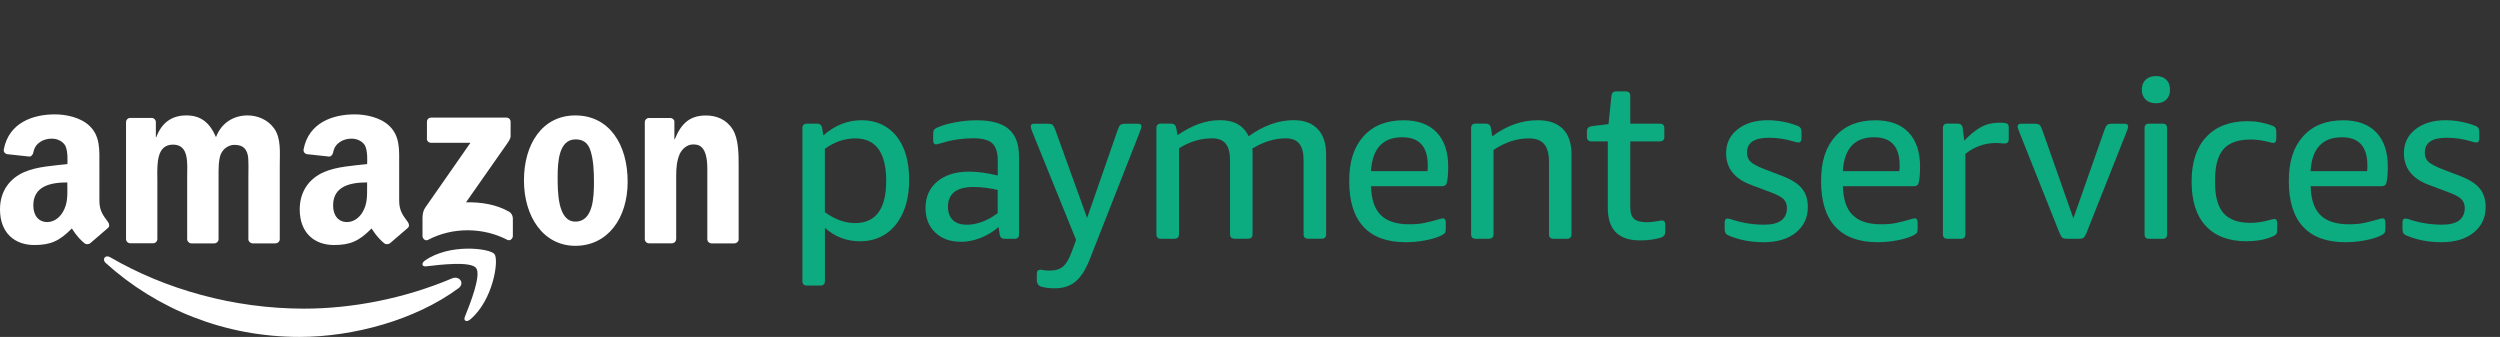 <?xml version="1.0" encoding="UTF-8"?><svg id="Layer_1" xmlns="http://www.w3.org/2000/svg" viewBox="0 0 400.7 54"><rect x="0" y="0" width="400.7" height="54" fill="#333333" stroke="none"/><defs><style>.cls-1{fill:#0dab80;}.cls-2{fill:#fff;fill-rule:evenodd;}</style></defs><path class="cls-2" d="m73.45,46.22c-6.88,5.08-16.85,7.78-25.44,7.78-12.03,0-22.87-4.45-31.07-11.85-.64-.58-.07-1.38.7-.93,8.85,5.15,19.79,8.25,31.09,8.25,7.62,0,16-1.58,23.72-4.85,1.16-.49,2.14.77,1,1.61h0Z"/><path class="cls-2" d="m76.31,42.96c-.88-1.13-5.82-.53-8.03-.27-.67.08-.78-.51-.17-.93,3.94-2.77,10.39-1.97,11.14-1.04.76.93-.2,7.4-3.89,10.49-.57.47-1.11.22-.86-.41.83-2.07,2.69-6.72,1.81-7.84h0Z"/><path class="cls-2" d="m68.43,22.22v-2.69c0-.41.31-.68.68-.68h12.04c.39,0,.69.28.69.68v2.3c0,.39-.33.89-.91,1.69l-6.24,8.91c2.32-.05,4.77.29,6.87,1.48.47.27.6.66.64,1.05v2.87c0,.39-.43.85-.89.61-3.71-1.94-8.63-2.15-12.73.02-.42.22-.86-.23-.86-.62v-2.73c0-.44,0-1.18.45-1.85l7.23-10.37h-6.29c-.38,0-.69-.27-.7-.68h0Z"/><path class="cls-2" d="m92.25,22.34c-2.7,0-2.87,3.68-2.87,5.98s-.03,7.2,2.84,7.2,2.98-3.96,2.98-6.37c0-1.58-.07-3.48-.55-4.99-.41-1.31-1.23-1.82-2.39-1.82h0Zm-.03-3.84c5.44,0,8.38,4.67,8.38,10.61s-3.25,10.29-8.38,10.29-8.24-4.67-8.24-10.49,2.94-10.41,8.24-10.41h0Z"/><path class="cls-2" d="m62.53,38.96c-.24.22-.68.22-.87.09-1.25-.97-2.1-2.44-2.1-2.44-2.01,2.05-3.44,2.66-6.04,2.66-3.08,0-5.48-1.9-5.48-5.71,0-2.97,1.61-5,3.91-5.99,1.99-.87,4.76-1.03,6.89-1.27,0,0,.18-2.3-.44-3.13-.48-.65-1.3-.95-2.06-.95-1.36,0-2.67.73-2.93,2.16-.07.41-.37.75-.69.71l-3.51-.38c-.27-.03-.63-.31-.55-.77.82-4.31,4.71-5.61,8.19-5.61,1.78,0,4.11.48,5.52,1.82,1.78,1.67,1.61,3.89,1.61,6.31v5.71c0,1.72.71,2.47,1.38,3.4.23.33.29.73-.01.97-.75.63-2.82,2.43-2.82,2.43h0Zm-3.69-8.93c0,1.43.03,2.62-.68,3.89-.58,1.03-1.51,1.67-2.54,1.67-1.41,0-2.23-1.07-2.23-2.66,0-3.12,2.8-3.69,5.45-3.69v.79h0Z"/><path class="cls-2" d="m14.49,38.96c-.24.22-.69.22-.87.09-1.25-.97-2.1-2.44-2.1-2.44-2.01,2.05-3.44,2.66-6.04,2.66-3.08,0-5.48-1.9-5.48-5.71,0-2.97,1.61-5,3.91-5.99,1.99-.87,4.76-1.03,6.89-1.27,0,0,.18-2.3-.45-3.13-.48-.65-1.3-.95-2.06-.95-1.36,0-2.67.73-2.93,2.16-.07.41-.37.75-.69.71l-3.51-.38c-.27-.03-.63-.31-.55-.77.82-4.31,4.71-5.61,8.19-5.61,1.78,0,4.11.48,5.52,1.82,1.78,1.67,1.61,3.89,1.61,6.31v5.71c0,1.72.71,2.47,1.38,3.4.23.33.29.73-.01.97-.75.63-2.82,2.43-2.82,2.43h0Zm-3.69-8.93c0,1.43.03,2.62-.69,3.89-.58,1.03-1.51,1.67-2.54,1.67-1.4,0-2.23-1.07-2.23-2.66,0-3.12,2.8-3.69,5.45-3.69v.79h0Z"/><path class="cls-2" d="m25.21,28.36c0-2.18-.1-5.18,2.53-5.18s2.26,3.09,2.26,5.18v9.97c0,.36.29.65.66.68h3.66c.39,0,.71-.3.71-.68v-9.97c0-1.07-.03-2.65.34-3.6.38-.95,1.3-1.54,2.19-1.54,1.06,0,1.88.36,2.15,1.62.17.75.1,2.73.1,3.52v9.97c0,.36.29.65.66.68h3.66c.39,0,.71-.3.71-.68v-11.87c0-2.02.24-4.31-.92-5.9-1.03-1.42-2.7-2.06-4.24-2.06-2.15,0-4.17,1.11-5.06,3.48-1.03-2.37-2.46-3.48-4.75-3.48s-3.93,1.11-4.82,3.48h-.07v-2.4c0-.38-.31-.68-.68-.68h-3.42c-.38,0-.68.31-.68.68v18.73c0,.38.31.68.68.68h3.66c.38,0,.68-.31.68-.68v-9.96h0Z"/><path class="cls-2" d="m108.37,38.32c0,.38-.31.68-.68.68h-3.66c-.38,0-.68-.31-.68-.68v-18.73c0-.38.31-.68.68-.68h3.38c.4,0,.68.32.68.53v2.87h.07c1.03-2.57,2.46-3.8,4.99-3.8,1.64,0,3.25.59,4.28,2.22.96,1.5.96,4.04.96,5.86v11.83c-.04.33-.34.59-.7.59h-3.67c-.34-.02-.61-.27-.65-.59v-11.36c0-3.8-1.45-3.91-2.29-3.91-.98,0-1.76.76-2.11,1.48-.51,1.15-.59,2.32-.59,3.59v10.12h0Z"/><path class="cls-1" d="m129.34,45.77c-.49,0-.73-.24-.73-.73v-24.49c0-.49.24-.73.73-.73h1.6c.48,0,.76.24.84.73l.18,1.16c1.84-1.63,3.89-2.44,6.15-2.44s4.21.85,5.57,2.55c1.36,1.7,2.04,4.03,2.04,6.99,0,1.99-.32,3.73-.96,5.2-.64,1.48-1.55,2.63-2.73,3.44-1.18.81-2.57,1.22-4.17,1.22-2.18,0-4.06-.72-5.64-2.15v8.52c0,.48-.24.73-.73.73h-2.15Zm7.68-10.01c3.35,0,5.02-2.26,5.02-6.77s-1.65-6.81-4.95-6.81c-1.72,0-3.35.56-4.88,1.67v10.15c1.58,1.16,3.18,1.75,4.8,1.75Z"/><path class="cls-1" d="m154.02,38.75c-1.72,0-3.1-.5-4.13-1.49-1.03-.99-1.55-2.3-1.55-3.93,0-1.77.63-3.18,1.89-4.24,1.26-1.06,2.96-1.58,5.1-1.58,1.36,0,2.89.21,4.59.62v-2.4c0-1.31-.3-2.23-.89-2.77-.59-.53-1.61-.8-3.04-.8-.78,0-1.6.06-2.46.18-.86.12-1.68.3-2.46.55-.36.1-.61.16-.75.2-.13.04-.24.05-.31.05-.29,0-.44-.22-.44-.66v-.98c0-.34.05-.58.15-.71.1-.13.29-.26.58-.38.78-.34,1.74-.61,2.89-.82,1.15-.21,2.29-.31,3.4-.31,2.3,0,4,.47,5.1,1.42s1.64,2.41,1.64,4.4v12.45c0,.49-.24.73-.73.73h-1.57c-.46,0-.73-.23-.8-.69l-.18-1.2c-.87.75-1.84,1.33-2.89,1.75-1.06.41-2.11.62-3.15.62Zm.87-2.73c1.7,0,3.37-.62,5.02-1.86v-3.71c-.61-.15-1.24-.26-1.91-.35-.67-.08-1.32-.13-1.95-.13-2.74,0-4.11,1.06-4.11,3.17,0,.9.25,1.6.76,2.11.51.51,1.24.76,2.18.76Z"/><path class="cls-1" d="m169.01,46.21c-.78,0-1.47-.09-2.07-.25-.51-.15-.76-.51-.76-1.09v-.95c0-.46.18-.69.55-.69.12,0,.3.02.55.07.24.05.57.07.98.07.92,0,1.64-.22,2.15-.67.51-.45.97-1.24,1.38-2.38l.69-1.86-7.02-17.32c-.17-.41-.25-.7-.25-.87,0-.29.17-.44.51-.44h2.18c.39,0,.66.06.8.18s.29.39.44.8l5.1,14.12,4.91-14.12c.15-.41.29-.68.44-.8.15-.12.41-.18.8-.18h2.04c.34,0,.51.15.51.44,0,.17-.09.46-.25.87l-8.01,20.38c-.66,1.67-1.42,2.88-2.29,3.6-.87.73-1.99,1.09-3.35,1.09Z"/><path class="cls-1" d="m188.23,38.27h-2.15c-.49,0-.73-.24-.73-.73v-17c0-.49.24-.73.73-.73h1.6c.48,0,.76.23.84.69l.22,1.16c1.16-.8,2.3-1.4,3.42-1.8,1.12-.4,2.24-.6,3.38-.6,2.26,0,3.78.86,4.59,2.58,2.4-1.72,4.8-2.58,7.21-2.58,1.67,0,2.96.47,3.86,1.42.9.95,1.35,2.29,1.35,4.04v12.81c0,.49-.24.73-.73.73h-2.15c-.49,0-.73-.24-.73-.73v-11.79c0-1.24-.23-2.14-.69-2.71-.46-.57-1.19-.86-2.18-.86-1.77,0-3.55.55-5.35,1.64.02.17.04.35.04.55v13.17c0,.49-.24.73-.73.73h-2.15c-.49,0-.73-.24-.73-.73v-11.79c0-1.24-.23-2.14-.69-2.71-.46-.57-1.19-.86-2.18-.86-1.84,0-3.62.53-5.31,1.6v13.76c0,.49-.24.73-.73.73Z"/><path class="cls-1" d="m225.31,38.82c-2.98,0-5.24-.82-6.77-2.47-1.53-1.65-2.29-4.09-2.29-7.31s.76-5.48,2.29-7.19c1.53-1.71,3.66-2.57,6.41-2.57,2.3,0,4.08.64,5.31,1.93,1.24,1.29,1.86,3.13,1.86,5.53,0,.46-.02.91-.05,1.35-.04.44-.08.78-.13,1.02-.07.49-.33.73-.76.73h-11.43c.05,2.11.57,3.66,1.57,4.64.99.98,2.51,1.47,4.55,1.47,1,0,1.84-.08,2.55-.24.7-.16,1.39-.33,2.07-.53.19-.05.35-.09.46-.13.11-.04.21-.05.31-.05.32,0,.47.22.47.66v1.02c0,.32-.05.54-.15.67-.1.13-.3.27-.62.42-.68.32-1.52.57-2.53.76-1.01.19-2.04.29-3.11.29Zm-5.57-11.39h9.06c.02-.15.04-.29.04-.44v-.51c0-2.98-1.36-4.48-4.08-4.48-3.13,0-4.8,1.81-5.02,5.42Z"/><path class="cls-1" d="m238.67,38.27h-2.15c-.49,0-.73-.24-.73-.73v-17c0-.49.24-.73.73-.73h1.6c.49,0,.76.23.84.69l.22,1.35c2.3-1.72,4.73-2.58,7.28-2.58,1.77,0,3.12.47,4.04,1.4.92.93,1.38,2.29,1.38,4.06v12.81c0,.49-.24.73-.73.73h-2.15c-.49,0-.73-.24-.73-.73v-11.61c0-1.29-.26-2.23-.78-2.84s-1.34-.91-2.46-.91c-.97,0-1.93.16-2.88.47-.95.32-1.87.78-2.77,1.38v13.5c0,.49-.24.73-.73.73Z"/><path class="cls-1" d="m262.87,38.53c-3.45,0-5.17-1.72-5.17-5.17v-10.7h-2.62c-.49,0-.73-.24-.73-.73v-.91c0-.46.27-.73.8-.8l2.66-.33.47-4.51c.05-.49.3-.73.76-.73h1.53c.48,0,.73.24.73.73v4.44h4.73c.48,0,.73.24.73.73v1.38c0,.49-.24.73-.73.73h-4.73v10.52c0,.9.2,1.53.6,1.89.4.36,1.09.55,2.06.55.46,0,1.03-.06,1.71-.18.27-.05.44-.08.53-.09.09-.01.15-.02.2-.02.34,0,.51.23.51.69v.98c0,.32-.05.55-.16.71-.11.16-.3.29-.56.38-.95.29-2.05.44-3.31.44Z"/><path class="cls-1" d="m282.7,38.82c-2.04,0-3.87-.34-5.5-1.02-.32-.12-.52-.26-.62-.42-.1-.16-.15-.38-.15-.67v-1.02c0-.44.15-.66.44-.66.07,0,.18.01.31.04.13.02.33.09.6.18,1.6.51,3.26.76,4.99.76,2.43,0,3.64-.9,3.64-2.69,0-.58-.19-1.06-.56-1.42-.38-.36-1.06-.73-2.06-1.09l-3.09-1.16c-2.69-.99-4.04-2.69-4.04-5.1,0-1.58.61-2.85,1.84-3.82,1.23-.97,2.83-1.46,4.82-1.46.78,0,1.57.07,2.38.22.81.15,1.56.35,2.24.62.32.1.53.23.64.4.11.17.16.4.16.69v.98c0,.44-.16.66-.47.66-.17,0-.45-.06-.84-.18-1.29-.39-2.6-.58-3.93-.58-2.33,0-3.49.79-3.49,2.37,0,.63.19,1.13.58,1.49.39.36,1.15.76,2.29,1.2l2.84,1.09c1.46.56,2.49,1.23,3.11,2,.62.78.93,1.76.93,2.95,0,1.7-.64,3.06-1.91,4.09-1.27,1.03-2.99,1.55-5.15,1.55Z"/><path class="cls-1" d="m300.94,38.82c-2.98,0-5.24-.82-6.77-2.47-1.53-1.65-2.29-4.09-2.29-7.31s.76-5.48,2.29-7.19c1.53-1.71,3.66-2.57,6.41-2.57,2.3,0,4.08.64,5.31,1.93,1.24,1.29,1.86,3.13,1.86,5.53,0,.46-.02.91-.05,1.35-.04.44-.08.78-.13,1.02-.07.49-.33.73-.76.73h-11.43c.05,2.11.57,3.66,1.57,4.64.99.98,2.51,1.47,4.55,1.47,1,0,1.84-.08,2.55-.24.7-.16,1.39-.33,2.07-.53.19-.05.35-.09.46-.13.11-.04.21-.05.31-.05.32,0,.47.22.47.66v1.02c0,.32-.05.54-.15.67-.1.13-.3.27-.62.42-.68.32-1.52.57-2.53.76-1.01.19-2.04.29-3.11.29Zm-5.57-11.39h9.06c.02-.15.04-.29.04-.44v-.51c0-2.98-1.36-4.48-4.08-4.48-3.13,0-4.8,1.81-5.02,5.42Z"/><path class="cls-1" d="m314.29,38.27h-2.15c-.49,0-.73-.24-.73-.73v-17c0-.49.24-.73.73-.73h1.6c.49,0,.76.23.84.69l.25,2.04c.82-.87,1.67-1.57,2.55-2.09.87-.52,1.9-.78,3.09-.78h.4c.1,0,.25.01.47.04.41.05.62.27.62.66v1.97c0,.44-.22.66-.65.66-.22,0-.43-.01-.62-.04-.19-.02-.42-.04-.69-.04-1,0-1.91.15-2.73.46-.83.3-1.58.73-2.26,1.29v12.88c0,.49-.24.73-.73.73Z"/><path class="cls-1" d="m333.18,38.27h-1.86c-.41,0-.69-.07-.82-.22-.13-.15-.27-.4-.42-.76l-6.44-16.16c-.05-.15-.1-.3-.16-.45-.06-.16-.09-.28-.09-.38,0-.32.18-.47.55-.47h2.15c.41,0,.68.07.82.2.13.13.27.39.42.78l4.99,14.19,4.99-14.19c.15-.39.28-.65.42-.78.13-.13.41-.2.82-.2h2c.36,0,.55.16.55.47,0,.1-.03.22-.09.38-.06.16-.12.31-.16.45l-6.41,16.16c-.15.36-.29.62-.42.76-.13.15-.41.22-.82.22Z"/><path class="cls-1" d="m345.55,16.55c-.68,0-1.23-.19-1.64-.58-.41-.39-.62-.92-.62-1.6s.21-1.21.62-1.6c.41-.39.96-.58,1.64-.58s1.25.19,1.66.58c.4.39.6.92.6,1.6s-.2,1.21-.6,1.6c-.4.39-.95.58-1.66.58Zm-1.09,21.73c-.49,0-.73-.24-.73-.73v-17c0-.49.24-.73.73-.73h2.15c.49,0,.73.24.73.73v17c0,.49-.24.73-.73.73h-2.15Z"/><path class="cls-1" d="m360.11,38.67c-2.86,0-5.05-.82-6.57-2.46-1.52-1.64-2.27-4.01-2.27-7.11s.78-5.47,2.35-7.15,3.78-2.53,6.64-2.53c.7,0,1.37.06,2,.18.63.12,1.25.29,1.86.51.29.1.49.22.58.38.1.16.15.39.15.71v.98c0,.49-.16.73-.47.73-.12,0-.32-.04-.58-.11-.44-.12-.92-.22-1.46-.31-.53-.08-1.06-.13-1.56-.13-2.04,0-3.51.52-4.4,1.55-.9,1.03-1.35,2.67-1.35,4.93v.47c0,2.21.46,3.83,1.36,4.86.91,1.03,2.35,1.55,4.31,1.55,1.02,0,2.11-.17,3.28-.51.27-.07.45-.11.55-.11.32,0,.47.24.47.73v.98c0,.32-.05.55-.15.69-.1.15-.29.28-.58.4-1.19.51-2.57.76-4.15.76Z"/><path class="cls-1" d="m375.91,38.82c-2.98,0-5.24-.82-6.77-2.47-1.53-1.65-2.29-4.09-2.29-7.31s.76-5.48,2.29-7.19c1.53-1.71,3.66-2.57,6.41-2.57,2.3,0,4.08.64,5.31,1.93,1.24,1.29,1.86,3.13,1.86,5.53,0,.46-.02.91-.05,1.35-.04.44-.08.78-.13,1.02-.07.49-.33.73-.76.73h-11.43c.05,2.11.57,3.66,1.57,4.64.99.98,2.51,1.47,4.55,1.47,1,0,1.84-.08,2.55-.24.7-.16,1.39-.33,2.07-.53.19-.05.35-.09.46-.13.11-.04.21-.05.31-.05.32,0,.47.22.47.66v1.02c0,.32-.05.54-.15.67-.1.13-.3.27-.62.42-.68.32-1.52.57-2.53.76-1.01.19-2.04.29-3.11.29Zm-5.57-11.39h9.06c.02-.15.04-.29.04-.44v-.51c0-2.98-1.36-4.48-4.08-4.48-3.13,0-4.8,1.81-5.02,5.42Z"/><path class="cls-1" d="m391.34,38.82c-2.04,0-3.87-.34-5.5-1.02-.32-.12-.52-.26-.62-.42-.1-.16-.15-.38-.15-.67v-1.02c0-.44.15-.66.44-.66.07,0,.18.01.31.04.13.02.33.09.6.18,1.6.51,3.26.76,4.99.76,2.43,0,3.64-.9,3.64-2.69,0-.58-.19-1.06-.56-1.42-.38-.36-1.06-.73-2.06-1.09l-3.09-1.16c-2.69-.99-4.04-2.69-4.04-5.1,0-1.58.61-2.85,1.84-3.82,1.23-.97,2.83-1.46,4.82-1.46.78,0,1.57.07,2.38.22.81.15,1.56.35,2.24.62.32.1.53.23.64.4.11.17.16.4.16.69v.98c0,.44-.16.66-.47.66-.17,0-.45-.06-.84-.18-1.29-.39-2.6-.58-3.93-.58-2.33,0-3.49.79-3.49,2.37,0,.63.19,1.13.58,1.49.39.36,1.15.76,2.29,1.2l2.84,1.09c1.46.56,2.49,1.23,3.11,2,.62.78.93,1.76.93,2.95,0,1.7-.64,3.06-1.91,4.09-1.27,1.03-2.99,1.55-5.15,1.55Z"/></svg>
